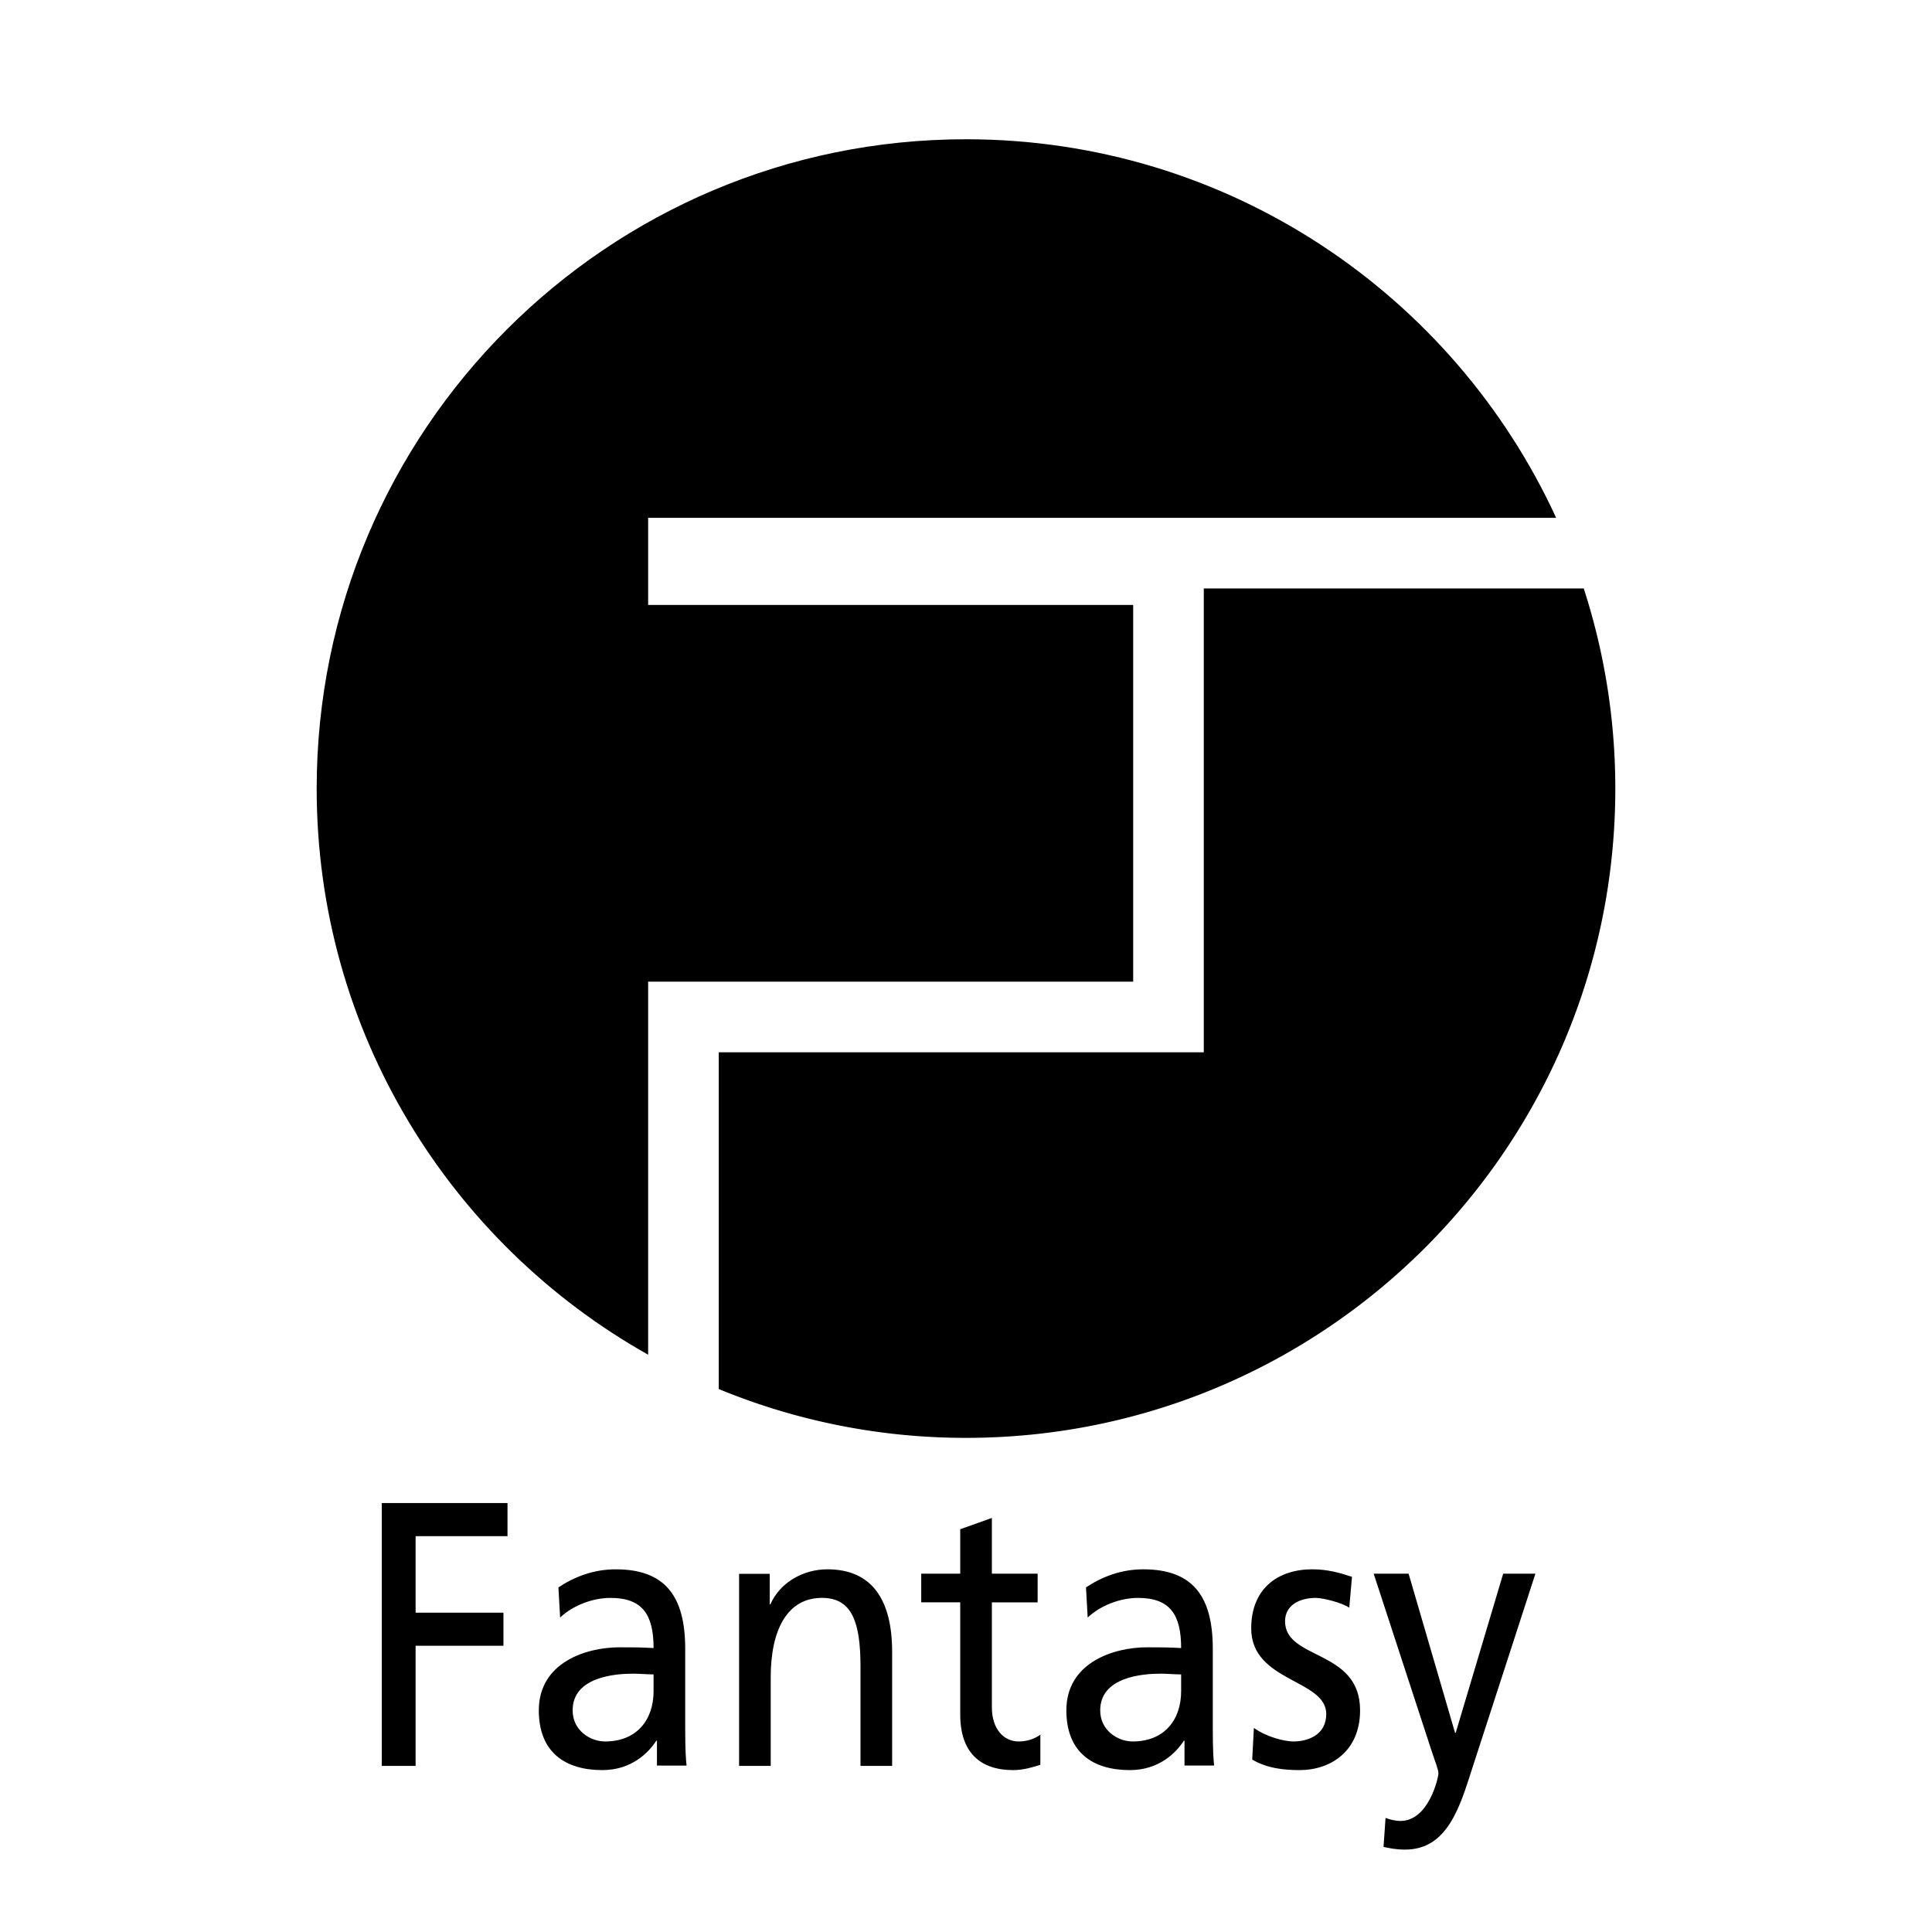 <svg xmlns="http://www.w3.org/2000/svg" width="2500" height="2500" viewBox="0 0 192.756 192.756"><g fill-rule="evenodd" clip-rule="evenodd"><path fill="#fff" d="M0 0h192.756v192.756H0V0z"/><path d="M158.01 58.709h-37.908V104.987H71.711v33.598a64.56 64.56 0 0 0 24.667 4.871c35.778 0 64.782-29.002 64.782-64.781a64.703 64.703 0 0 0-3.15-19.966z"/><path d="M113.057 97.941V60.354H64.666v-8.692h90.59c-10.244-22.285-32.744-37.768-58.878-37.768-35.777 0-64.783 29.006-64.783 64.783 0 24.254 13.338 45.383 33.07 56.484v-37.22h48.392zM38.09 149.959h12.543v3.303h-9.167v7.636h8.762v3.301h-8.762v11.983H38.09v-26.223zM65.207 168.738c0 2.84-1.669 5.008-4.839 5.008-1.464 0-3.236-1.084-3.236-3.102 0-3.363 4.293-3.662 6.03-3.662.682 0 1.363.074 2.044.074v1.682h.001zm-9.325-7.357c1.284-1.203 3.226-1.957 5.032-1.957 3.204 0 4.293 1.693 4.293 5.002-1.26-.074-2.146-.074-3.407-.074-3.305 0-8.043 1.504-8.043 6.293 0 4.156 2.601 5.959 6.341 5.959 2.929 0 4.633-1.766 5.379-2.932h.067v2.479H68.5c-.069-.561-.137-1.576-.137-3.748v-7.9c0-5.229-1.98-7.932-6.938-7.932-2.214 0-4.122.75-5.711 1.803l.168 3.007zM73.739 157.02h3.057v3.045h.066c.955-2.182 3.269-3.494 5.685-3.494 4.48 0 6.461 3.08 6.461 8.229v11.383h-3.156v-9.918c0-4.471-.887-6.762-3.68-6.84-3.642-.111-5.277 3.234-5.277 7.893v8.865H73.74V157.02h-.001zM103.525 159.867h-4.566v10.465c0 2.215 1.217 3.414 2.672 3.414.98 0 1.689-.336 2.164-.674v3.004c-.711.227-1.689.527-2.705.527-3.275 0-5.288-1.729-5.288-5.559v-11.178h-3.891v-2.859h3.891v-4.434l3.157-1.127v5.561h4.566v2.86zM117.842 168.738c0 2.84-1.668 5.008-4.838 5.008-1.465 0-3.236-1.084-3.236-3.102 0-3.363 4.293-3.662 6.029-3.662.684 0 1.363.074 2.045.074v1.682zm-9.324-7.357c1.285-1.203 3.227-1.957 5.031-1.957 3.205 0 4.293 1.693 4.293 5.002-1.26-.074-2.145-.074-3.404-.074-3.307 0-8.047 1.504-8.047 6.293 0 4.156 2.6 5.959 6.34 5.959 2.932 0 4.635-1.766 5.381-2.932h.066v2.479h2.957c-.068-.561-.135-1.576-.135-3.748v-7.9c0-5.229-1.98-7.932-6.939-7.932-2.215 0-4.123.75-5.711 1.803l.168 3.007zM125.102 172.396c1.248.9 3.041 1.35 3.957 1.35 1.461 0 3.262-.674 3.262-2.736 0-3.486-7.488-3.186-7.488-8.549 0-3.975 2.668-5.891 6.096-5.891 1.492 0 2.709.336 3.959.75l-.271 3.08c-.707-.488-2.602-.977-3.35-.977-1.631 0-3.057.75-3.057 2.326 0 3.9 7.486 2.773 7.486 8.885 0 4.09-2.938 5.969-6.025 5.969-1.631 0-3.283-.188-4.738-1.051l.169-3.156zM138.236 181.373c.404.152.947.303 1.488.303 2.84 0 3.789-4.361 3.789-4.738 0-.414-.406-1.393-.609-2.031l-5.852-17.902h3.484l4.633 15.873h.068l4.736-15.873h3.215L146.83 176.6c-1.186 3.686-2.438 7.934-6.633 7.934-1.014 0-1.588-.152-2.162-.266l.201-2.895z"/></g></svg>